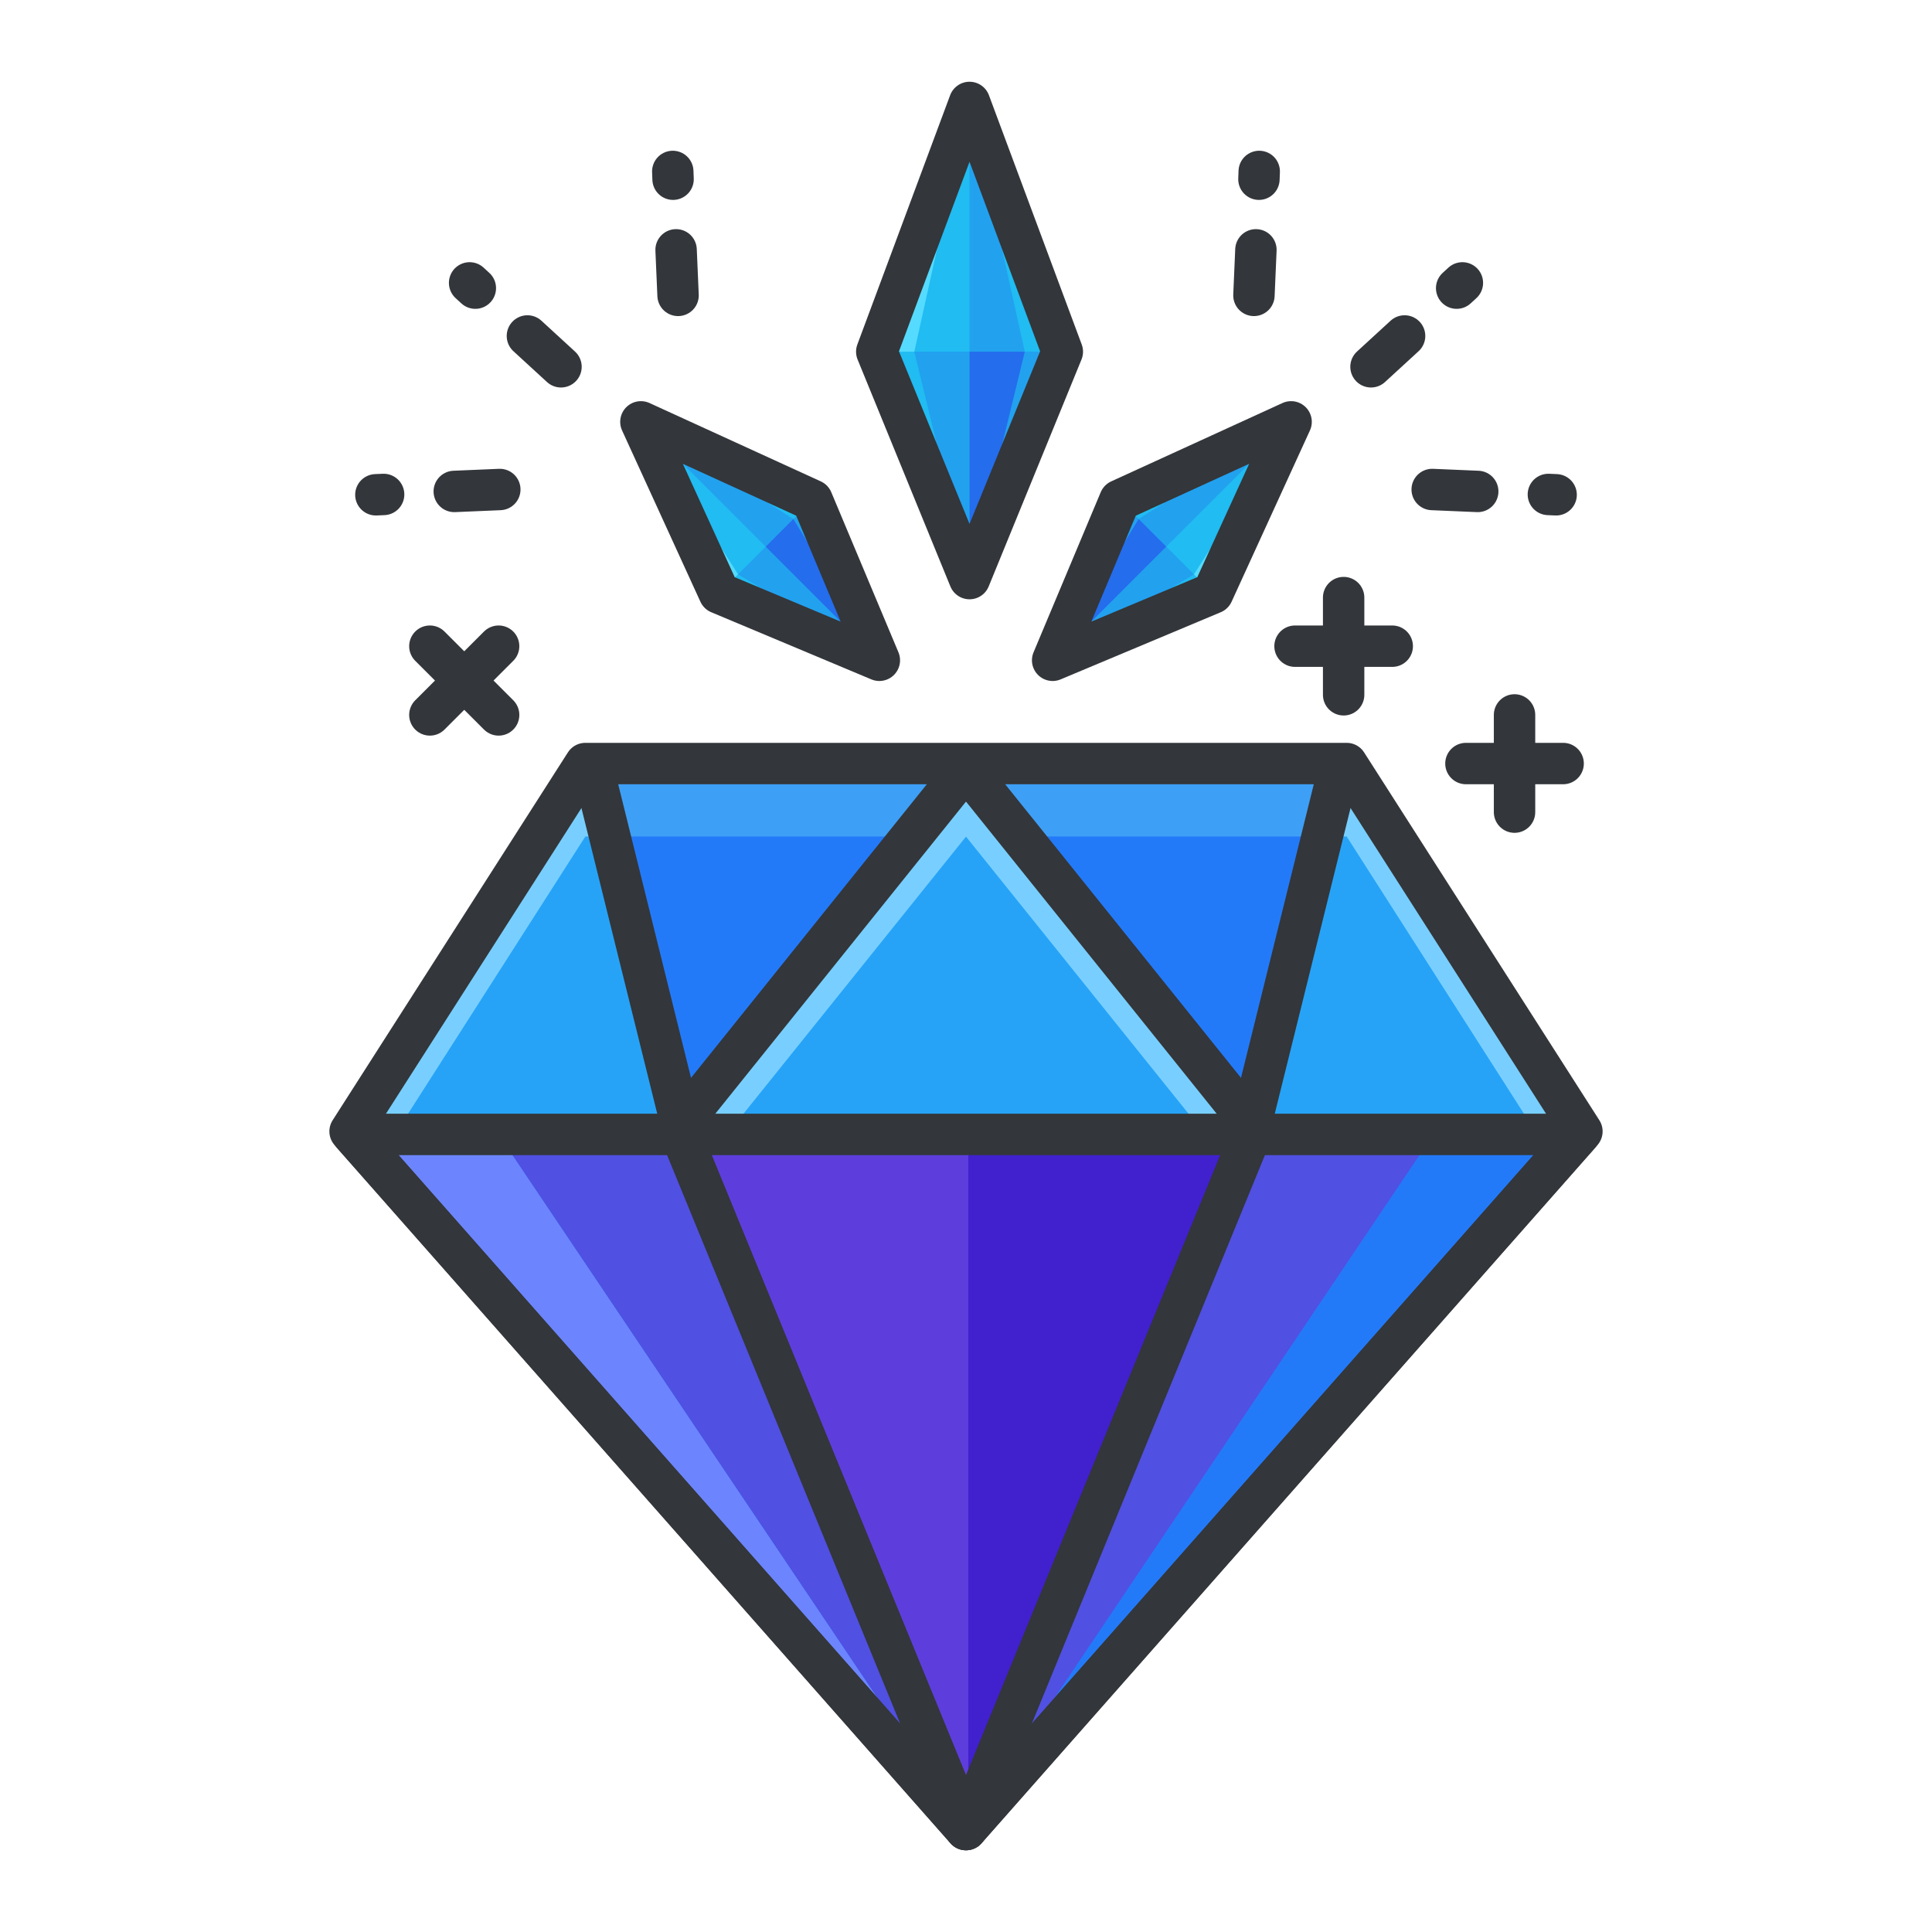 <svg id="Layer_1" enable-background="new 0 0 140 140" height="140" viewBox="0 0 140 140" width="140" xmlns="http://www.w3.org/2000/svg"><g><g><g><path d="m97.584 55.329 17.048 26.656-44.632 50.592-44.632-50.592 17.048-26.656z" fill="#237af9"/><path d="m42.416 60.616h55.168l15.115 23.636 1.933-2.267-17.048-26.656h-55.168l-17.048 26.656 1.933 2.267z" fill="#3e9ff7"/><path d="m70 132.577 44.444-50.372h-88.888z" fill="#6c85ff"/><path d="m70 132.577 44.444-50.372h-78.311z" fill="#237af9"/><path d="m70 132.577 33.867-50.372h-67.734z" fill="#5050e2"/><path d="m70 132.577 20.654-50.372h-41.308z" fill="#4120ce"/><path d="m70.168 82.205h-20.822l20.654 50.372.168-.424z" fill="#5d3edd"/><path d="m70 55.69-20.654 25.717h41.308z" fill="#78cfff"/><path d="m53.311 81.407h33.378l-16.689-20.782z" fill="#26a3f7"/><path d="m25.737 81.407h23.609l-6.377-25.717-3.854 4.8z" fill="#26a3f7"/><path d="m42.969 55.69-3.854 4.799-13.378 20.918h3.382l13.297-20.791h1.775z" fill="#78cfff"/><path d="m114.263 81.407h-23.609l6.376-25.717 3.855 4.8z" fill="#26a3f7"/><path d="m100.885 60.489-3.855-4.799-1.221 4.926h1.775l13.297 20.791h3.382z" fill="#78cfff"/><g style="fill:none;stroke:#33363a;stroke-linecap:round;stroke-linejoin:round;stroke-miterlimit:10;stroke-width:3"><path d="m90.654 81.407-20.654-25.717-20.654 25.717"/><path d="m49.346 81.407-6.377-25.717"/><path d=""/><path d="m90.654 81.407 6.376-25.717"/><path d=""/><path d="m49.346 82.205 20.654 50.372 20.654-50.372"/><path d="m70 132.577 44.444-50.372h-88.888z"/><path d="m97.584 55.329 17.048 26.656-44.632 50.592-44.632-50.592 17.048-26.656z"/></g></g><g style="fill:none;stroke:#33363a;stroke-linecap:round;stroke-linejoin:round;stroke-miterlimit:10;stroke-width:3"><g><path d="m97.365 43.303v7.044"/><path d="m100.887 46.825h-7.045"/></g><g><path d="m36.132 46.825-4.982 4.981"/><path d="m36.133 51.806-4.983-4.981"/></g><g><path d="m106.227 55.329h7.044"/><path d="m109.749 51.806v7.044"/></g></g></g><g><g><path d="m76.98 25.485-6.724 16.442-6.723-16.442 6.723-18.062z" fill="#55dbff"/><path d="m76.98 25.485-6.724 16.442-4.001-16.442 4.001-18.062z" fill="#20bcf2"/><path d="m63.533 25.485 6.723 16.442 6.724-16.442z" fill="#20bcf2"/><path d="m66.255 25.485 4.001 16.442 6.724-16.442z" fill="#22a1ef"/><path d="m70.256 7.423v34.504l6.724-16.442z" fill="#20bcf2"/><path d="m70.256 7.423v34.504l4.003-16.442z" fill="#22a1ef"/><path d="m70.256 41.249.14.339 6.584-16.103h-6.724z" fill="#22a1ef"/><path d="m74.259 25.485h-4.003v15.764l.103.252z" fill="#246ded"/><path d="m76.98 25.485-6.724 16.442-6.723-16.442 6.723-18.062z" style="fill:none;stroke:#33363a;stroke-linecap:round;stroke-linejoin:round;stroke-miterlimit:10;stroke-width:3"/></g><g><g><path d="m58.854 36.247 4.867 11.6-11.602-4.866-5.677-12.412z" fill="#55dbff"/><path d="m58.854 36.247 4.867 11.6-10.238-6.229-7.041-11.049z" fill="#20bcf2"/><path d="m52.119 42.981 11.602 4.866-4.867-11.6z" fill="#20bcf2"/><path d="m53.483 41.618 10.238 6.229-4.867-11.6z" fill="#22a1ef"/><path d="m46.442 30.569 17.279 17.278-4.867-11.6z" fill="#20bcf2"/><path d="m46.442 30.569 17.279 17.278-6.231-10.237z" fill="#22a1ef"/><path d="m63.381 47.508.24.1-4.767-11.361-3.367 3.367z" fill="#22a1ef"/><path d="m57.49 37.61-2.003 2.004 7.894 7.894.18.075z" fill="#246ded"/><path d="m58.854 36.247 4.867 11.6-11.602-4.866-5.677-12.412z" style="fill:none;stroke:#33363a;stroke-linecap:round;stroke-linejoin:round;stroke-miterlimit:10;stroke-width:3"/></g><g><path d="m81.146 36.247-4.867 11.6 11.602-4.866 5.677-12.412z" fill="#55dbff"/><path d="m81.146 36.247-4.867 11.6 10.239-6.229 7.04-11.049z" fill="#20bcf2"/><path d="m87.881 42.981-11.602 4.866 4.867-11.6z" fill="#20bcf2"/><path d="m86.518 41.618-10.239 6.229 4.867-11.6z" fill="#22a1ef"/><path d="m93.558 30.569-17.279 17.278 4.867-11.6z" fill="#20bcf2"/><path d="m93.558 30.569-17.279 17.278 6.231-10.237z" fill="#22a1ef"/><path d="m76.619 47.508-.24.1 4.767-11.361 3.368 3.367z" fill="#22a1ef"/><path d="m82.51 37.61 2.004 2.004-7.895 7.894-.18.075z" fill="#246ded"/><path d="m81.146 36.247-4.867 11.6 11.602-4.866 5.677-12.412z" style="fill:none;stroke:#33363a;stroke-linecap:round;stroke-linejoin:round;stroke-miterlimit:10;stroke-width:3"/></g></g></g><g style="fill:none;stroke:#33363a;stroke-linecap:round;stroke-linejoin:round;stroke-miterlimit:10;stroke-width:3"><g><g><path d="m34.03 20.499.415.381"/><path d="m38.218 24.345 2.434 2.234"/></g><g><g><path d="m27.237 35.854.562-.024"/><path d="m32.918 35.611 3.3-.14"/></g><g><path d="m48.752 12.423.021.563"/><path d="m48.992 18.104.143 3.301"/></g></g></g><g><g><path d="m105.97 20.499-.415.381"/><path d="m101.782 24.345-2.434 2.234"/></g><g><g><path d="m112.763 35.854-.562-.024"/><path d="m107.082 35.611-3.3-.14"/></g><g><path d="m91.248 12.423-.021.563"/><path d="m91.008 18.104-.143 3.301"/></g></g></g></g></g></svg>